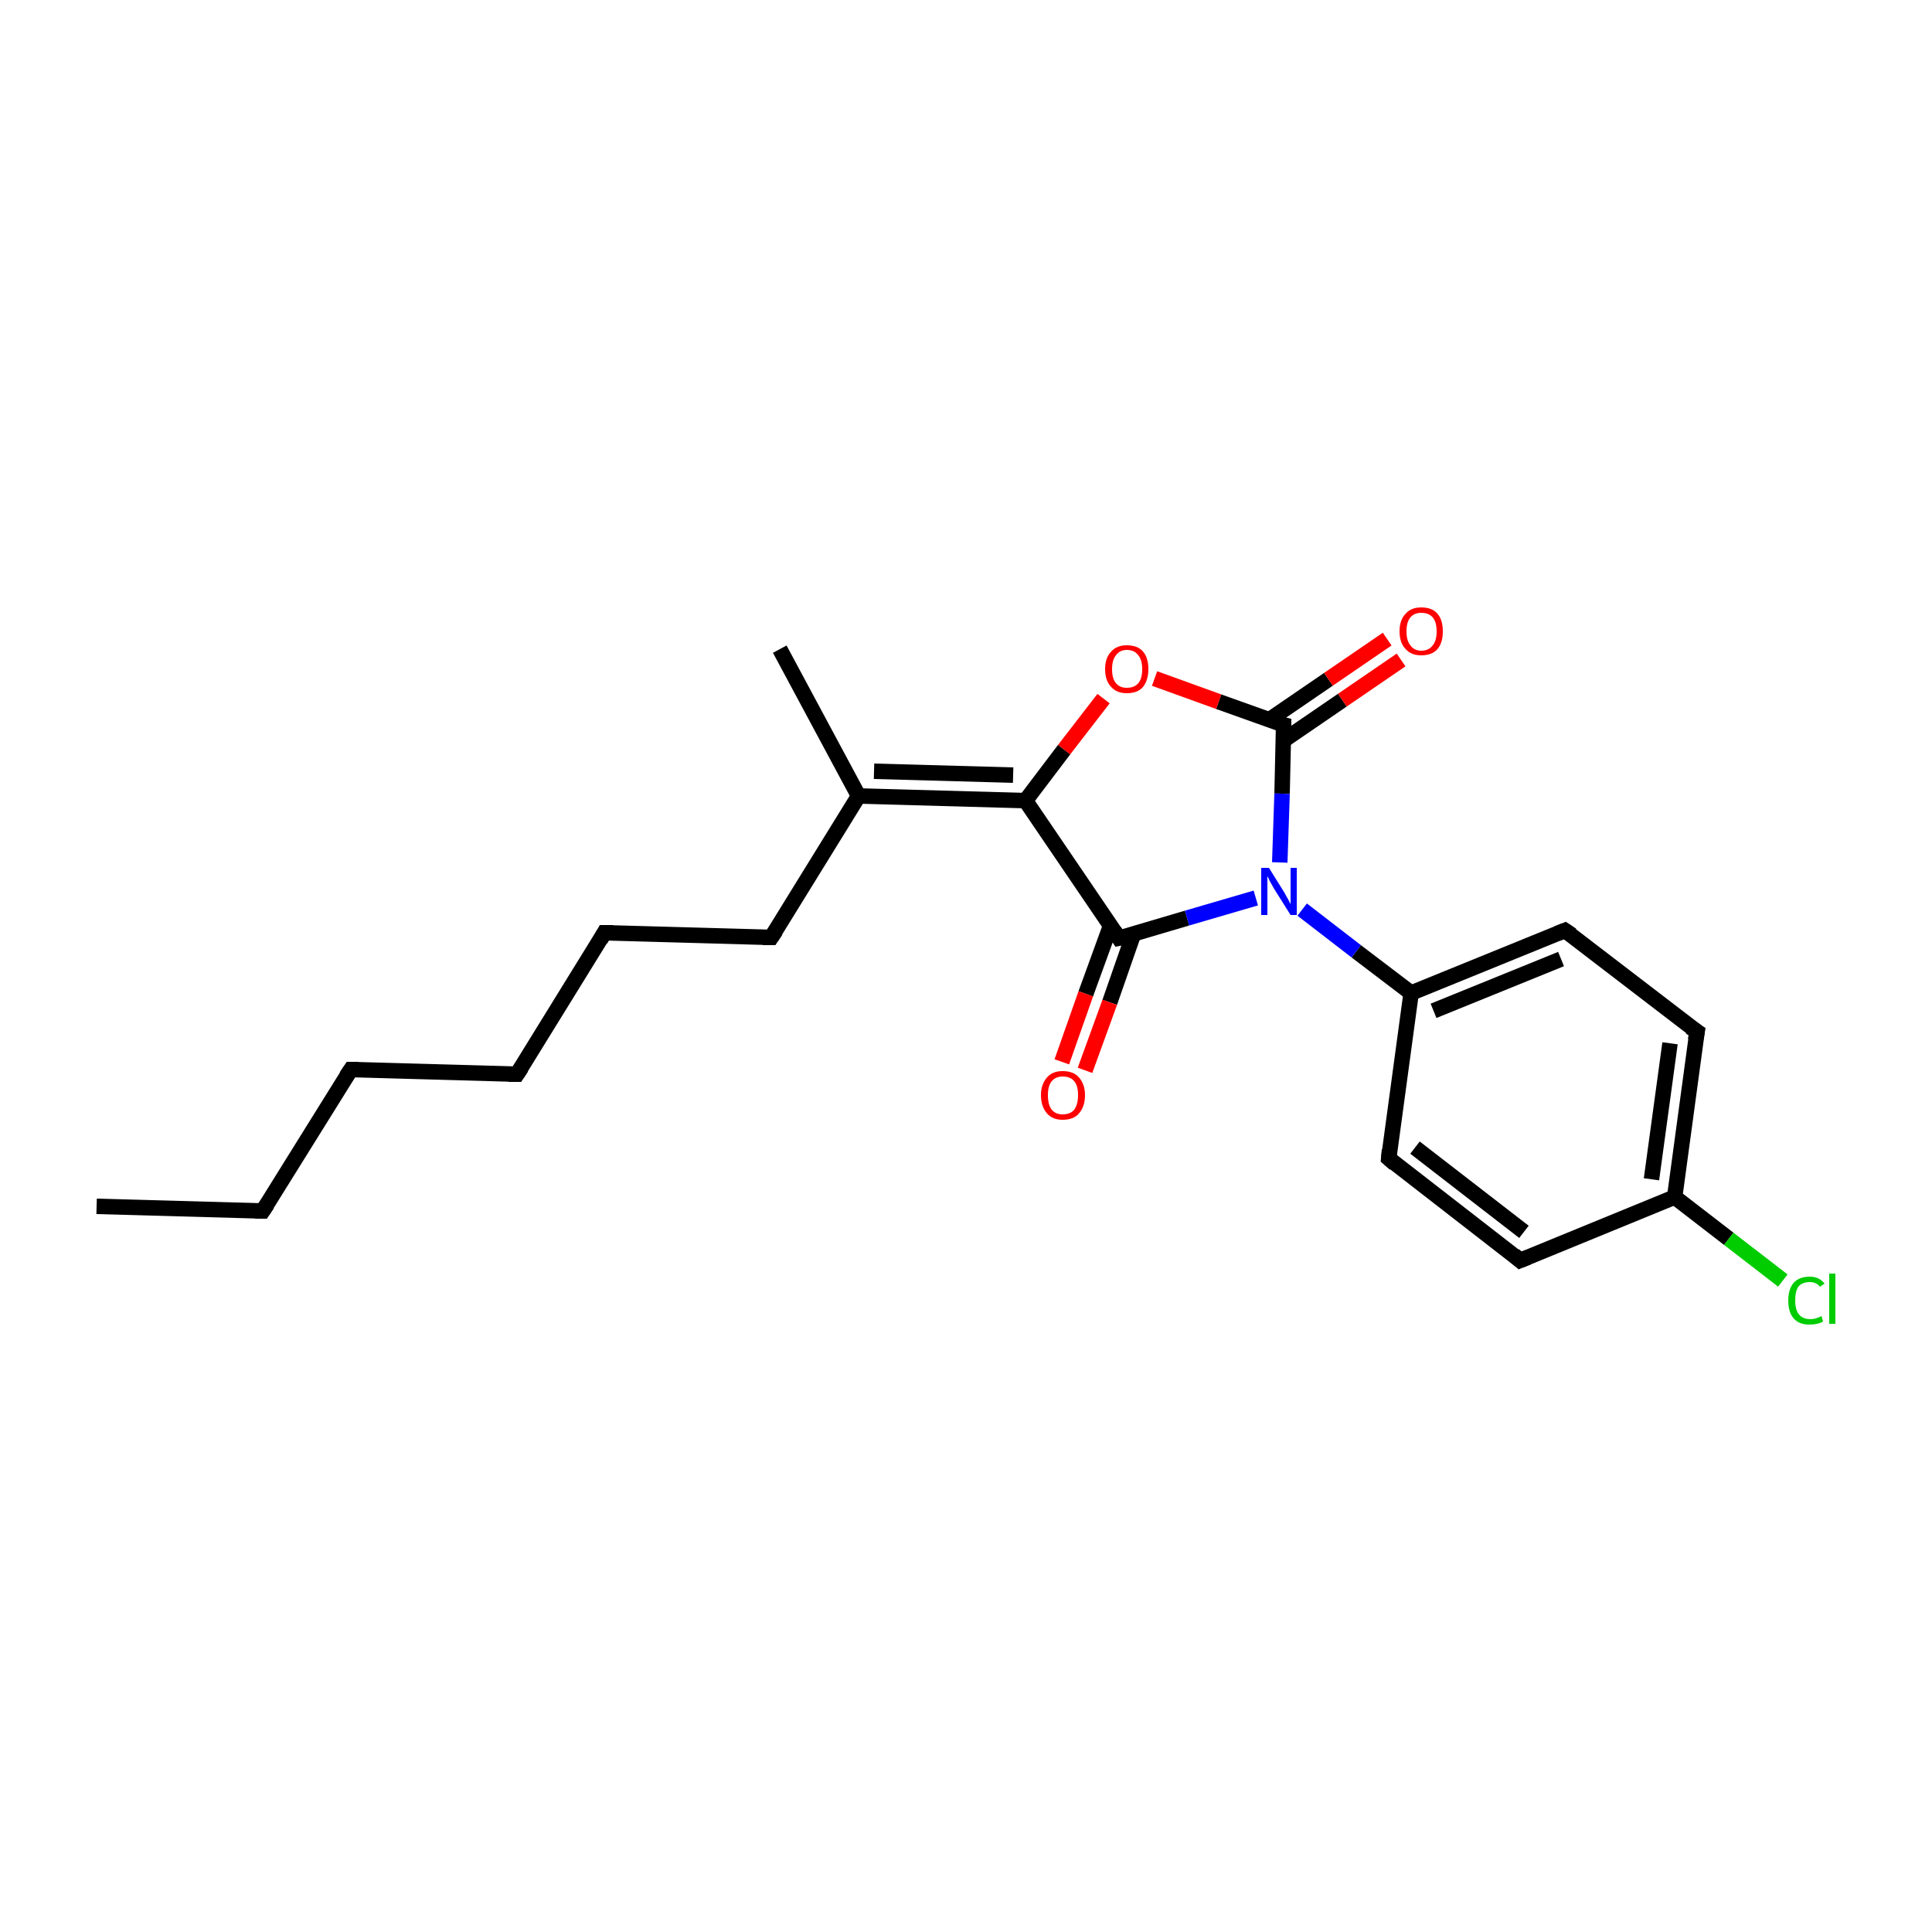 <?xml version='1.0' encoding='iso-8859-1'?>
<svg version='1.1' baseProfile='full'
              xmlns='http://www.w3.org/2000/svg'
                      xmlns:rdkit='http://www.rdkit.org/xml'
                      xmlns:xlink='http://www.w3.org/1999/xlink'
                  xml:space='preserve'
width='250px' height='250px' viewBox='0 0 250 250'>
<!-- END OF HEADER -->
<rect style='opacity:1.0;fill:#FFFFFF;stroke:none' width='250.0' height='250.0' x='0.0' y='0.0'> </rect>
<path class='bond-0 atom-0 atom-2' d='M 12.5,156.1 L 34.0,156.7' style='fill:none;fill-rule:evenodd;stroke:#000000;stroke-width:2.0px;stroke-linecap:butt;stroke-linejoin:miter;stroke-opacity:1' />
<path class='bond-1 atom-1 atom-11' d='M 100.9,84.0 L 111.1,103.0' style='fill:none;fill-rule:evenodd;stroke:#000000;stroke-width:2.0px;stroke-linecap:butt;stroke-linejoin:miter;stroke-opacity:1' />
<path class='bond-2 atom-2 atom-3' d='M 34.0,156.7 L 45.4,138.4' style='fill:none;fill-rule:evenodd;stroke:#000000;stroke-width:2.0px;stroke-linecap:butt;stroke-linejoin:miter;stroke-opacity:1' />
<path class='bond-3 atom-3 atom-4' d='M 45.4,138.4 L 66.9,139.0' style='fill:none;fill-rule:evenodd;stroke:#000000;stroke-width:2.0px;stroke-linecap:butt;stroke-linejoin:miter;stroke-opacity:1' />
<path class='bond-4 atom-4 atom-5' d='M 66.9,139.0 L 78.2,120.7' style='fill:none;fill-rule:evenodd;stroke:#000000;stroke-width:2.0px;stroke-linecap:butt;stroke-linejoin:miter;stroke-opacity:1' />
<path class='bond-5 atom-5 atom-6' d='M 78.2,120.7 L 99.8,121.3' style='fill:none;fill-rule:evenodd;stroke:#000000;stroke-width:2.0px;stroke-linecap:butt;stroke-linejoin:miter;stroke-opacity:1' />
<path class='bond-6 atom-6 atom-11' d='M 99.8,121.3 L 111.1,103.0' style='fill:none;fill-rule:evenodd;stroke:#000000;stroke-width:2.0px;stroke-linecap:butt;stroke-linejoin:miter;stroke-opacity:1' />
<path class='bond-7 atom-7 atom-9' d='M 196.7,163.1 L 179.7,149.9' style='fill:none;fill-rule:evenodd;stroke:#000000;stroke-width:2.0px;stroke-linecap:butt;stroke-linejoin:miter;stroke-opacity:1' />
<path class='bond-7 atom-7 atom-9' d='M 197.2,159.4 L 183.1,148.5' style='fill:none;fill-rule:evenodd;stroke:#000000;stroke-width:2.0px;stroke-linecap:butt;stroke-linejoin:miter;stroke-opacity:1' />
<path class='bond-8 atom-7 atom-12' d='M 196.7,163.1 L 216.7,154.9' style='fill:none;fill-rule:evenodd;stroke:#000000;stroke-width:2.0px;stroke-linecap:butt;stroke-linejoin:miter;stroke-opacity:1' />
<path class='bond-9 atom-8 atom-10' d='M 219.6,133.5 L 202.5,120.4' style='fill:none;fill-rule:evenodd;stroke:#000000;stroke-width:2.0px;stroke-linecap:butt;stroke-linejoin:miter;stroke-opacity:1' />
<path class='bond-10 atom-8 atom-12' d='M 219.6,133.5 L 216.7,154.9' style='fill:none;fill-rule:evenodd;stroke:#000000;stroke-width:2.0px;stroke-linecap:butt;stroke-linejoin:miter;stroke-opacity:1' />
<path class='bond-10 atom-8 atom-12' d='M 216.1,135.0 L 213.7,152.6' style='fill:none;fill-rule:evenodd;stroke:#000000;stroke-width:2.0px;stroke-linecap:butt;stroke-linejoin:miter;stroke-opacity:1' />
<path class='bond-11 atom-9 atom-13' d='M 179.7,149.9 L 182.6,128.5' style='fill:none;fill-rule:evenodd;stroke:#000000;stroke-width:2.0px;stroke-linecap:butt;stroke-linejoin:miter;stroke-opacity:1' />
<path class='bond-12 atom-10 atom-13' d='M 202.5,120.4 L 182.6,128.5' style='fill:none;fill-rule:evenodd;stroke:#000000;stroke-width:2.0px;stroke-linecap:butt;stroke-linejoin:miter;stroke-opacity:1' />
<path class='bond-12 atom-10 atom-13' d='M 202.0,124.1 L 185.5,130.8' style='fill:none;fill-rule:evenodd;stroke:#000000;stroke-width:2.0px;stroke-linecap:butt;stroke-linejoin:miter;stroke-opacity:1' />
<path class='bond-13 atom-11 atom-14' d='M 111.1,103.0 L 132.7,103.6' style='fill:none;fill-rule:evenodd;stroke:#000000;stroke-width:2.0px;stroke-linecap:butt;stroke-linejoin:miter;stroke-opacity:1' />
<path class='bond-13 atom-11 atom-14' d='M 113.1,99.8 L 131.1,100.3' style='fill:none;fill-rule:evenodd;stroke:#000000;stroke-width:2.0px;stroke-linecap:butt;stroke-linejoin:miter;stroke-opacity:1' />
<path class='bond-14 atom-12 atom-17' d='M 216.7,154.9 L 223.7,160.3' style='fill:none;fill-rule:evenodd;stroke:#000000;stroke-width:2.0px;stroke-linecap:butt;stroke-linejoin:miter;stroke-opacity:1' />
<path class='bond-14 atom-12 atom-17' d='M 223.7,160.3 L 230.7,165.7' style='fill:none;fill-rule:evenodd;stroke:#00CC00;stroke-width:2.0px;stroke-linecap:butt;stroke-linejoin:miter;stroke-opacity:1' />
<path class='bond-15 atom-13 atom-18' d='M 182.6,128.5 L 175.5,123.1' style='fill:none;fill-rule:evenodd;stroke:#000000;stroke-width:2.0px;stroke-linecap:butt;stroke-linejoin:miter;stroke-opacity:1' />
<path class='bond-15 atom-13 atom-18' d='M 175.5,123.1 L 168.5,117.7' style='fill:none;fill-rule:evenodd;stroke:#0000FF;stroke-width:2.0px;stroke-linecap:butt;stroke-linejoin:miter;stroke-opacity:1' />
<path class='bond-16 atom-14 atom-15' d='M 132.7,103.6 L 144.8,121.4' style='fill:none;fill-rule:evenodd;stroke:#000000;stroke-width:2.0px;stroke-linecap:butt;stroke-linejoin:miter;stroke-opacity:1' />
<path class='bond-17 atom-14 atom-21' d='M 132.7,103.6 L 137.7,97.0' style='fill:none;fill-rule:evenodd;stroke:#000000;stroke-width:2.0px;stroke-linecap:butt;stroke-linejoin:miter;stroke-opacity:1' />
<path class='bond-17 atom-14 atom-21' d='M 137.7,97.0 L 142.8,90.4' style='fill:none;fill-rule:evenodd;stroke:#FF0000;stroke-width:2.0px;stroke-linecap:butt;stroke-linejoin:miter;stroke-opacity:1' />
<path class='bond-18 atom-15 atom-18' d='M 144.8,121.4 L 153.6,118.8' style='fill:none;fill-rule:evenodd;stroke:#000000;stroke-width:2.0px;stroke-linecap:butt;stroke-linejoin:miter;stroke-opacity:1' />
<path class='bond-18 atom-15 atom-18' d='M 153.6,118.8 L 162.5,116.2' style='fill:none;fill-rule:evenodd;stroke:#0000FF;stroke-width:2.0px;stroke-linecap:butt;stroke-linejoin:miter;stroke-opacity:1' />
<path class='bond-19 atom-15 atom-19' d='M 143.7,119.8 L 140.5,128.6' style='fill:none;fill-rule:evenodd;stroke:#000000;stroke-width:2.0px;stroke-linecap:butt;stroke-linejoin:miter;stroke-opacity:1' />
<path class='bond-19 atom-15 atom-19' d='M 140.5,128.6 L 137.4,137.4' style='fill:none;fill-rule:evenodd;stroke:#FF0000;stroke-width:2.0px;stroke-linecap:butt;stroke-linejoin:miter;stroke-opacity:1' />
<path class='bond-19 atom-15 atom-19' d='M 146.7,120.8 L 143.6,129.7' style='fill:none;fill-rule:evenodd;stroke:#000000;stroke-width:2.0px;stroke-linecap:butt;stroke-linejoin:miter;stroke-opacity:1' />
<path class='bond-19 atom-15 atom-19' d='M 143.6,129.7 L 140.4,138.5' style='fill:none;fill-rule:evenodd;stroke:#FF0000;stroke-width:2.0px;stroke-linecap:butt;stroke-linejoin:miter;stroke-opacity:1' />
<path class='bond-20 atom-16 atom-18' d='M 166.1,93.8 L 165.9,102.7' style='fill:none;fill-rule:evenodd;stroke:#000000;stroke-width:2.0px;stroke-linecap:butt;stroke-linejoin:miter;stroke-opacity:1' />
<path class='bond-20 atom-16 atom-18' d='M 165.9,102.7 L 165.6,111.6' style='fill:none;fill-rule:evenodd;stroke:#0000FF;stroke-width:2.0px;stroke-linecap:butt;stroke-linejoin:miter;stroke-opacity:1' />
<path class='bond-21 atom-16 atom-20' d='M 166.1,95.8 L 173.7,90.6' style='fill:none;fill-rule:evenodd;stroke:#000000;stroke-width:2.0px;stroke-linecap:butt;stroke-linejoin:miter;stroke-opacity:1' />
<path class='bond-21 atom-16 atom-20' d='M 173.7,90.6 L 181.3,85.4' style='fill:none;fill-rule:evenodd;stroke:#FF0000;stroke-width:2.0px;stroke-linecap:butt;stroke-linejoin:miter;stroke-opacity:1' />
<path class='bond-21 atom-16 atom-20' d='M 164.3,93.1 L 171.9,87.9' style='fill:none;fill-rule:evenodd;stroke:#000000;stroke-width:2.0px;stroke-linecap:butt;stroke-linejoin:miter;stroke-opacity:1' />
<path class='bond-21 atom-16 atom-20' d='M 171.9,87.9 L 179.5,82.7' style='fill:none;fill-rule:evenodd;stroke:#FF0000;stroke-width:2.0px;stroke-linecap:butt;stroke-linejoin:miter;stroke-opacity:1' />
<path class='bond-22 atom-16 atom-21' d='M 166.1,93.8 L 157.7,90.8' style='fill:none;fill-rule:evenodd;stroke:#000000;stroke-width:2.0px;stroke-linecap:butt;stroke-linejoin:miter;stroke-opacity:1' />
<path class='bond-22 atom-16 atom-21' d='M 157.7,90.8 L 149.4,87.8' style='fill:none;fill-rule:evenodd;stroke:#FF0000;stroke-width:2.0px;stroke-linecap:butt;stroke-linejoin:miter;stroke-opacity:1' />
<path d='M 33.0,156.7 L 34.0,156.7 L 34.6,155.8' style='fill:none;stroke:#000000;stroke-width:2.0px;stroke-linecap:butt;stroke-linejoin:miter;stroke-opacity:1;' />
<path d='M 44.8,139.3 L 45.4,138.4 L 46.4,138.4' style='fill:none;stroke:#000000;stroke-width:2.0px;stroke-linecap:butt;stroke-linejoin:miter;stroke-opacity:1;' />
<path d='M 65.8,139.0 L 66.9,139.0 L 67.5,138.1' style='fill:none;stroke:#000000;stroke-width:2.0px;stroke-linecap:butt;stroke-linejoin:miter;stroke-opacity:1;' />
<path d='M 77.7,121.6 L 78.2,120.7 L 79.3,120.7' style='fill:none;stroke:#000000;stroke-width:2.0px;stroke-linecap:butt;stroke-linejoin:miter;stroke-opacity:1;' />
<path d='M 98.7,121.3 L 99.8,121.3 L 100.4,120.4' style='fill:none;stroke:#000000;stroke-width:2.0px;stroke-linecap:butt;stroke-linejoin:miter;stroke-opacity:1;' />
<path d='M 195.9,162.4 L 196.7,163.1 L 197.7,162.7' style='fill:none;stroke:#000000;stroke-width:2.0px;stroke-linecap:butt;stroke-linejoin:miter;stroke-opacity:1;' />
<path d='M 218.7,132.9 L 219.6,133.5 L 219.4,134.6' style='fill:none;stroke:#000000;stroke-width:2.0px;stroke-linecap:butt;stroke-linejoin:miter;stroke-opacity:1;' />
<path d='M 180.5,150.6 L 179.7,149.9 L 179.8,148.8' style='fill:none;stroke:#000000;stroke-width:2.0px;stroke-linecap:butt;stroke-linejoin:miter;stroke-opacity:1;' />
<path d='M 203.4,121.0 L 202.5,120.4 L 201.5,120.8' style='fill:none;stroke:#000000;stroke-width:2.0px;stroke-linecap:butt;stroke-linejoin:miter;stroke-opacity:1;' />
<path d='M 144.2,120.5 L 144.8,121.4 L 145.3,121.3' style='fill:none;stroke:#000000;stroke-width:2.0px;stroke-linecap:butt;stroke-linejoin:miter;stroke-opacity:1;' />
<path d='M 166.1,94.3 L 166.1,93.8 L 165.7,93.7' style='fill:none;stroke:#000000;stroke-width:2.0px;stroke-linecap:butt;stroke-linejoin:miter;stroke-opacity:1;' />
<path class='atom-17' d='M 231.4 168.3
Q 231.4 166.8, 232.1 166.0
Q 232.8 165.2, 234.2 165.2
Q 235.4 165.2, 236.1 166.1
L 235.5 166.5
Q 235.0 165.9, 234.2 165.9
Q 233.2 165.9, 232.7 166.5
Q 232.3 167.1, 232.3 168.3
Q 232.3 169.5, 232.8 170.1
Q 233.3 170.7, 234.3 170.7
Q 234.9 170.7, 235.7 170.3
L 235.9 171.0
Q 235.6 171.2, 235.1 171.3
Q 234.7 171.4, 234.1 171.4
Q 232.8 171.4, 232.1 170.6
Q 231.4 169.8, 231.4 168.3
' fill='#00CC00'/>
<path class='atom-17' d='M 236.7 164.8
L 237.5 164.8
L 237.5 171.3
L 236.7 171.3
L 236.7 164.8
' fill='#00CC00'/>
<path class='atom-18' d='M 164.2 112.3
L 166.2 115.5
Q 166.4 115.9, 166.7 116.4
Q 167.0 117.0, 167.0 117.0
L 167.0 112.3
L 167.8 112.3
L 167.8 118.4
L 167.0 118.4
L 164.8 114.9
Q 164.6 114.5, 164.3 114.0
Q 164.1 113.5, 164.0 113.4
L 164.0 118.4
L 163.2 118.4
L 163.2 112.3
L 164.2 112.3
' fill='#0000FF'/>
<path class='atom-19' d='M 134.7 141.7
Q 134.7 140.3, 135.5 139.4
Q 136.2 138.6, 137.5 138.6
Q 138.9 138.6, 139.6 139.4
Q 140.4 140.3, 140.4 141.7
Q 140.4 143.2, 139.6 144.1
Q 138.9 144.9, 137.5 144.9
Q 136.2 144.9, 135.5 144.1
Q 134.7 143.2, 134.7 141.7
M 137.5 144.2
Q 138.5 144.2, 139.0 143.6
Q 139.5 142.9, 139.5 141.7
Q 139.5 140.5, 139.0 139.9
Q 138.5 139.3, 137.5 139.3
Q 136.6 139.3, 136.1 139.9
Q 135.6 140.5, 135.6 141.7
Q 135.6 143.0, 136.1 143.6
Q 136.6 144.2, 137.5 144.2
' fill='#FF0000'/>
<path class='atom-20' d='M 181.1 81.7
Q 181.1 80.2, 181.9 79.4
Q 182.6 78.6, 183.9 78.6
Q 185.3 78.6, 186.0 79.4
Q 186.7 80.2, 186.7 81.7
Q 186.7 83.2, 186.0 84.0
Q 185.3 84.8, 183.9 84.8
Q 182.6 84.8, 181.9 84.0
Q 181.1 83.2, 181.1 81.7
M 183.9 84.2
Q 184.9 84.2, 185.4 83.5
Q 185.9 82.9, 185.9 81.7
Q 185.9 80.5, 185.4 79.9
Q 184.9 79.3, 183.9 79.3
Q 183.0 79.3, 182.5 79.9
Q 182.0 80.5, 182.0 81.7
Q 182.0 82.9, 182.5 83.5
Q 183.0 84.2, 183.9 84.2
' fill='#FF0000'/>
<path class='atom-21' d='M 143.0 86.6
Q 143.0 85.1, 143.8 84.3
Q 144.5 83.5, 145.8 83.5
Q 147.2 83.5, 147.9 84.3
Q 148.6 85.1, 148.6 86.6
Q 148.6 88.0, 147.9 88.9
Q 147.2 89.7, 145.8 89.7
Q 144.5 89.7, 143.8 88.9
Q 143.0 88.1, 143.0 86.6
M 145.8 89.0
Q 146.8 89.0, 147.3 88.4
Q 147.8 87.8, 147.8 86.6
Q 147.8 85.4, 147.3 84.8
Q 146.8 84.1, 145.8 84.1
Q 144.9 84.1, 144.4 84.8
Q 143.9 85.4, 143.9 86.6
Q 143.9 87.8, 144.4 88.4
Q 144.9 89.0, 145.8 89.0
' fill='#FF0000'/>
</svg>
